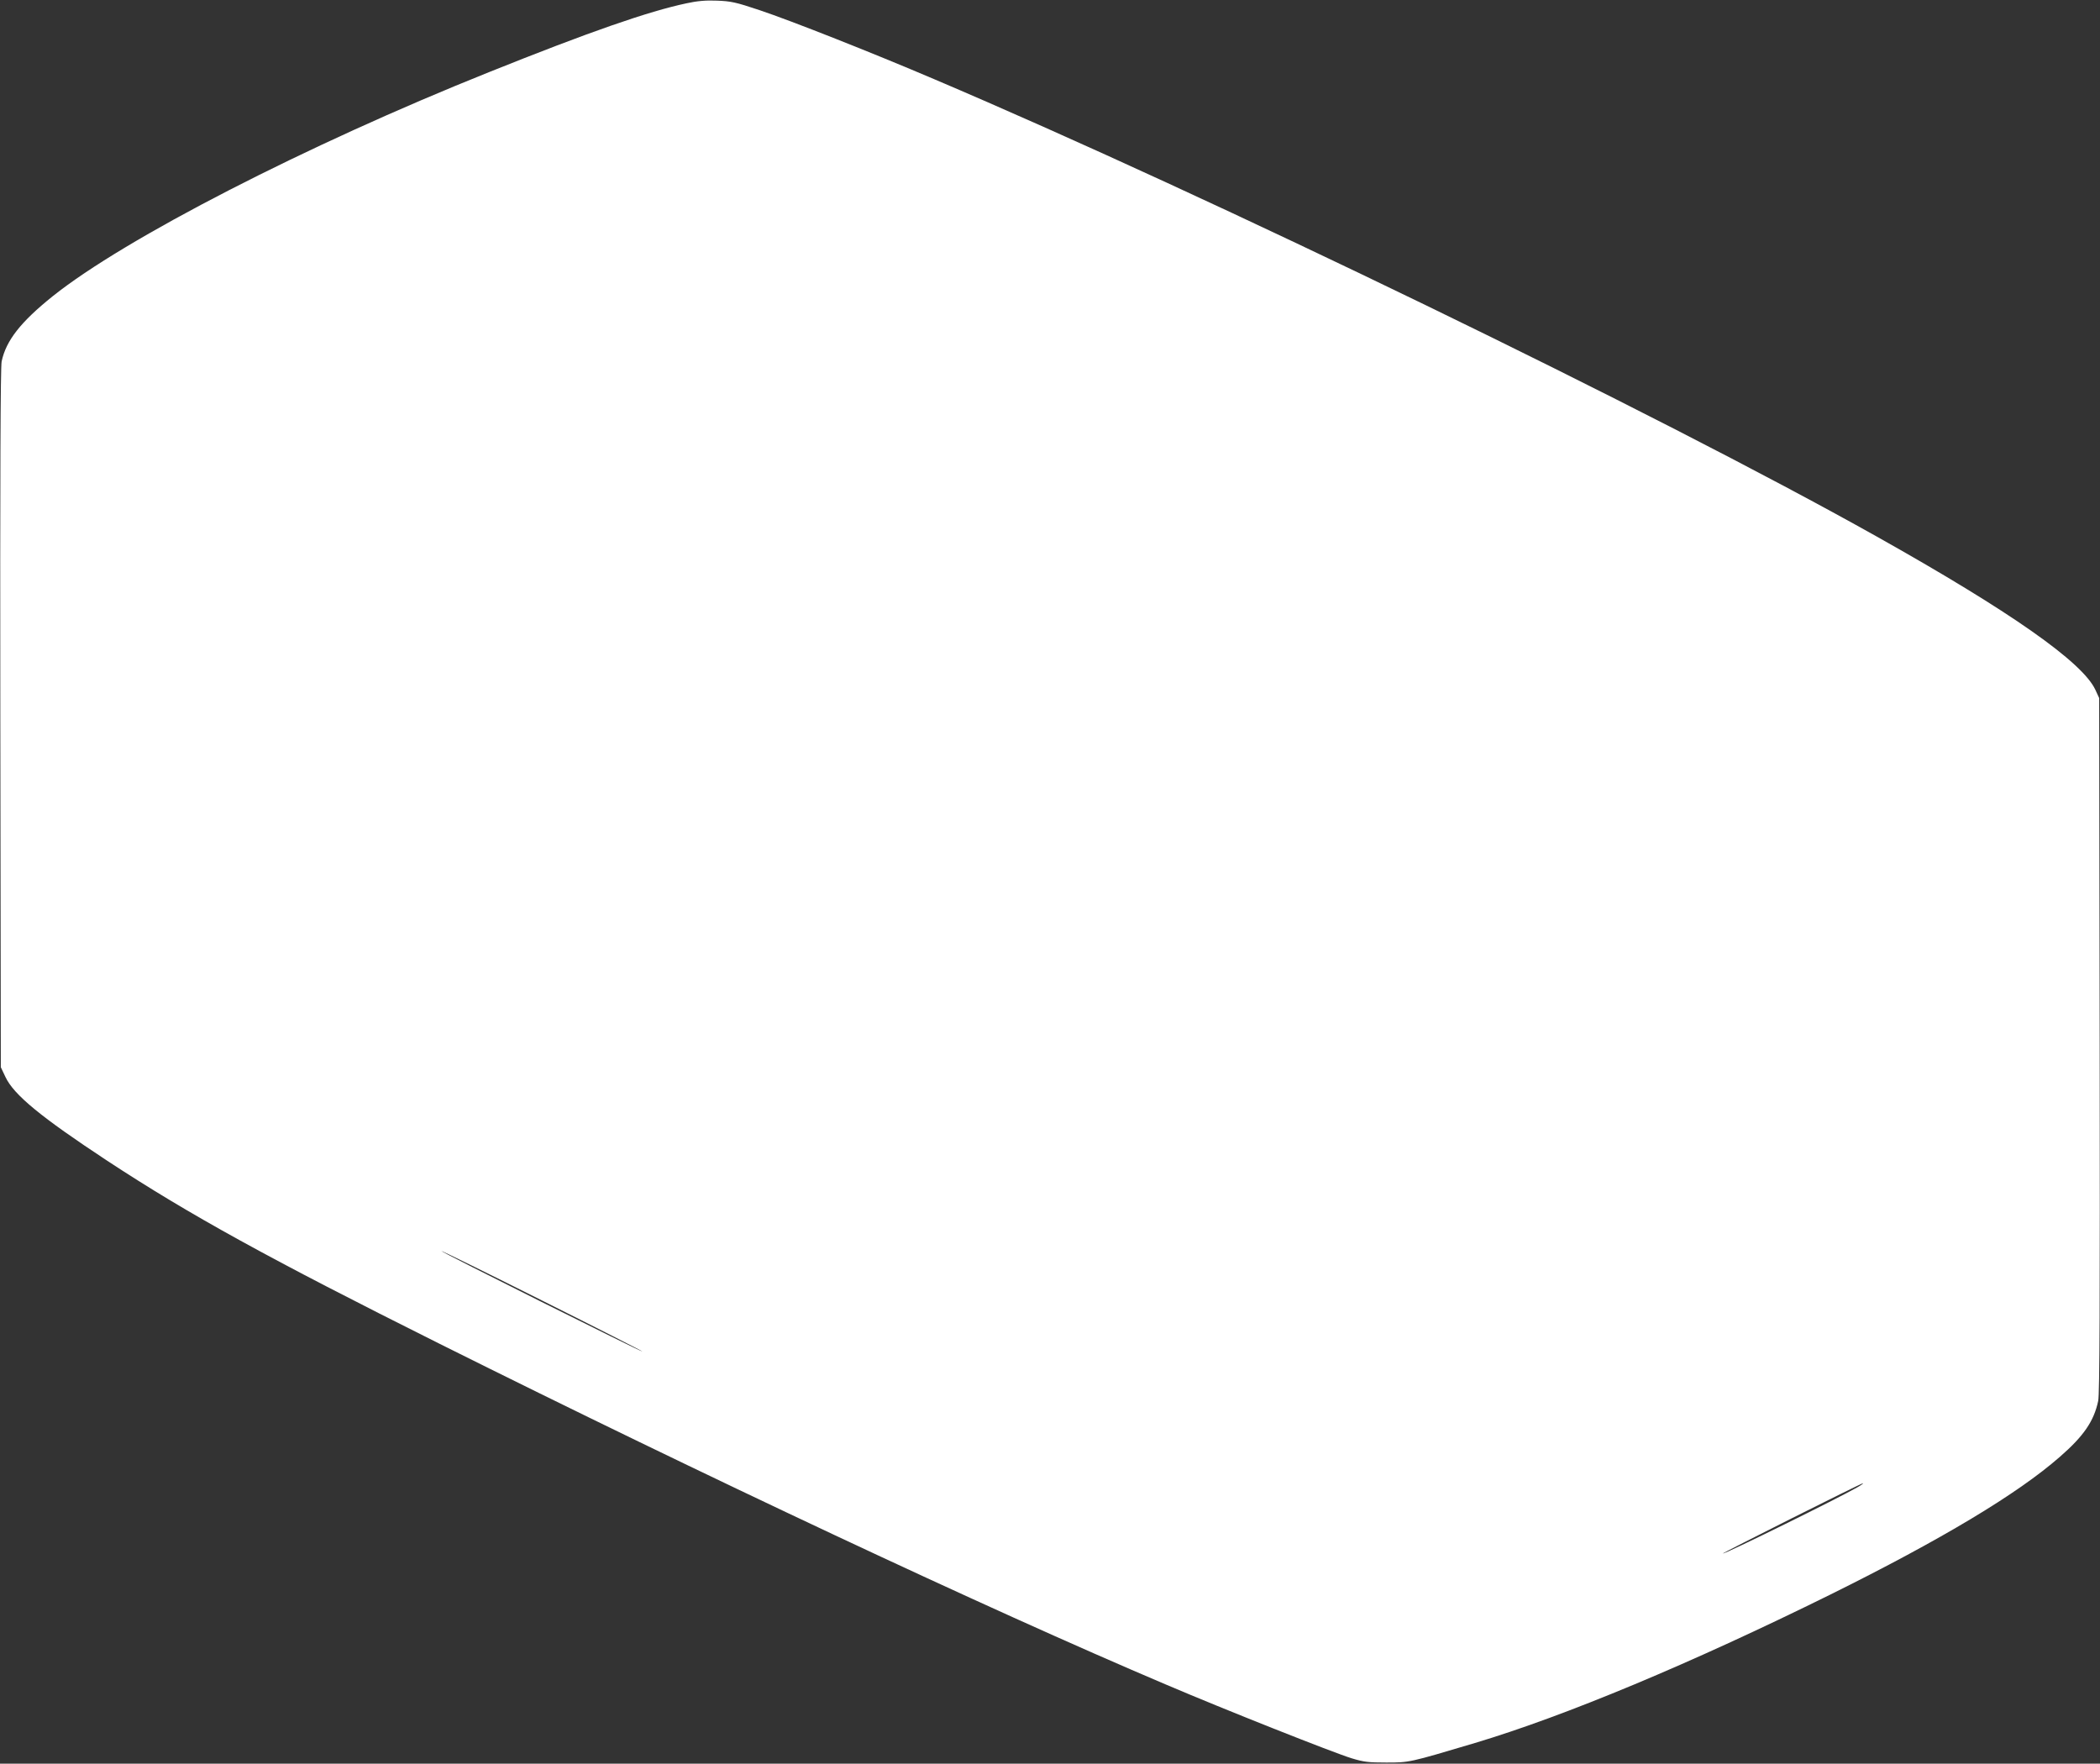 <?xml version="1.0" standalone="no"?>
<!DOCTYPE svg PUBLIC "-//W3C//DTD SVG 20010904//EN"
 "http://www.w3.org/TR/2001/REC-SVG-20010904/DTD/svg10.dtd">
<svg version="1.0" xmlns="http://www.w3.org/2000/svg"
 width="1280pt" height="1075pt" viewBox="0 0 1280 1075"
 preserveAspectRatio="xMidYMid meet">
<rect x="0" y="0" width="1280" height="1075" fill="#333333" stroke="none"/>
<g transform="translate(0,1075) scale(0.1,-0.1)"
fill="#ffffff" stroke="none">
<path d="M4185 10730 c-232 -49 -592 -174 -1205 -420 -1116 -447 -2220 -1015
-2658 -1365 -197 -158 -285 -271 -312 -398 -7 -36 -10 -685 -8 -2177 l3 -2125
28 -59 c51 -109 215 -244 622 -512 498 -327 982 -594 2025 -1115 1605 -801
3327 -1610 4425 -2076 356 -152 1022 -416 1133 -450 75 -23 104 -26 212 -26
141 0 137 -1 540 119 551 165 1317 485 2165 904 678 336 1142 614 1400 840
146 127 208 218 234 341 9 40 11 586 9 2169 l-3 2115 -23 50 c-78 169 -517
477 -1337 937 -1343 753 -4049 2066 -5740 2785 -382 163 -871 356 -1065 421
-146 49 -176 55 -260 58 -66 3 -122 -2 -185 -16z m-269 -8218 c-5 -4 -1226
606 -1226 613 0 3 277 -133 614 -302 338 -169 613 -309 612 -311z m7404 -828
c-113 -65 -802 -405 -819 -403 -9 0 842 428 854 428 6 1 -10 -11 -35 -25z"/>
</g>
</svg>
